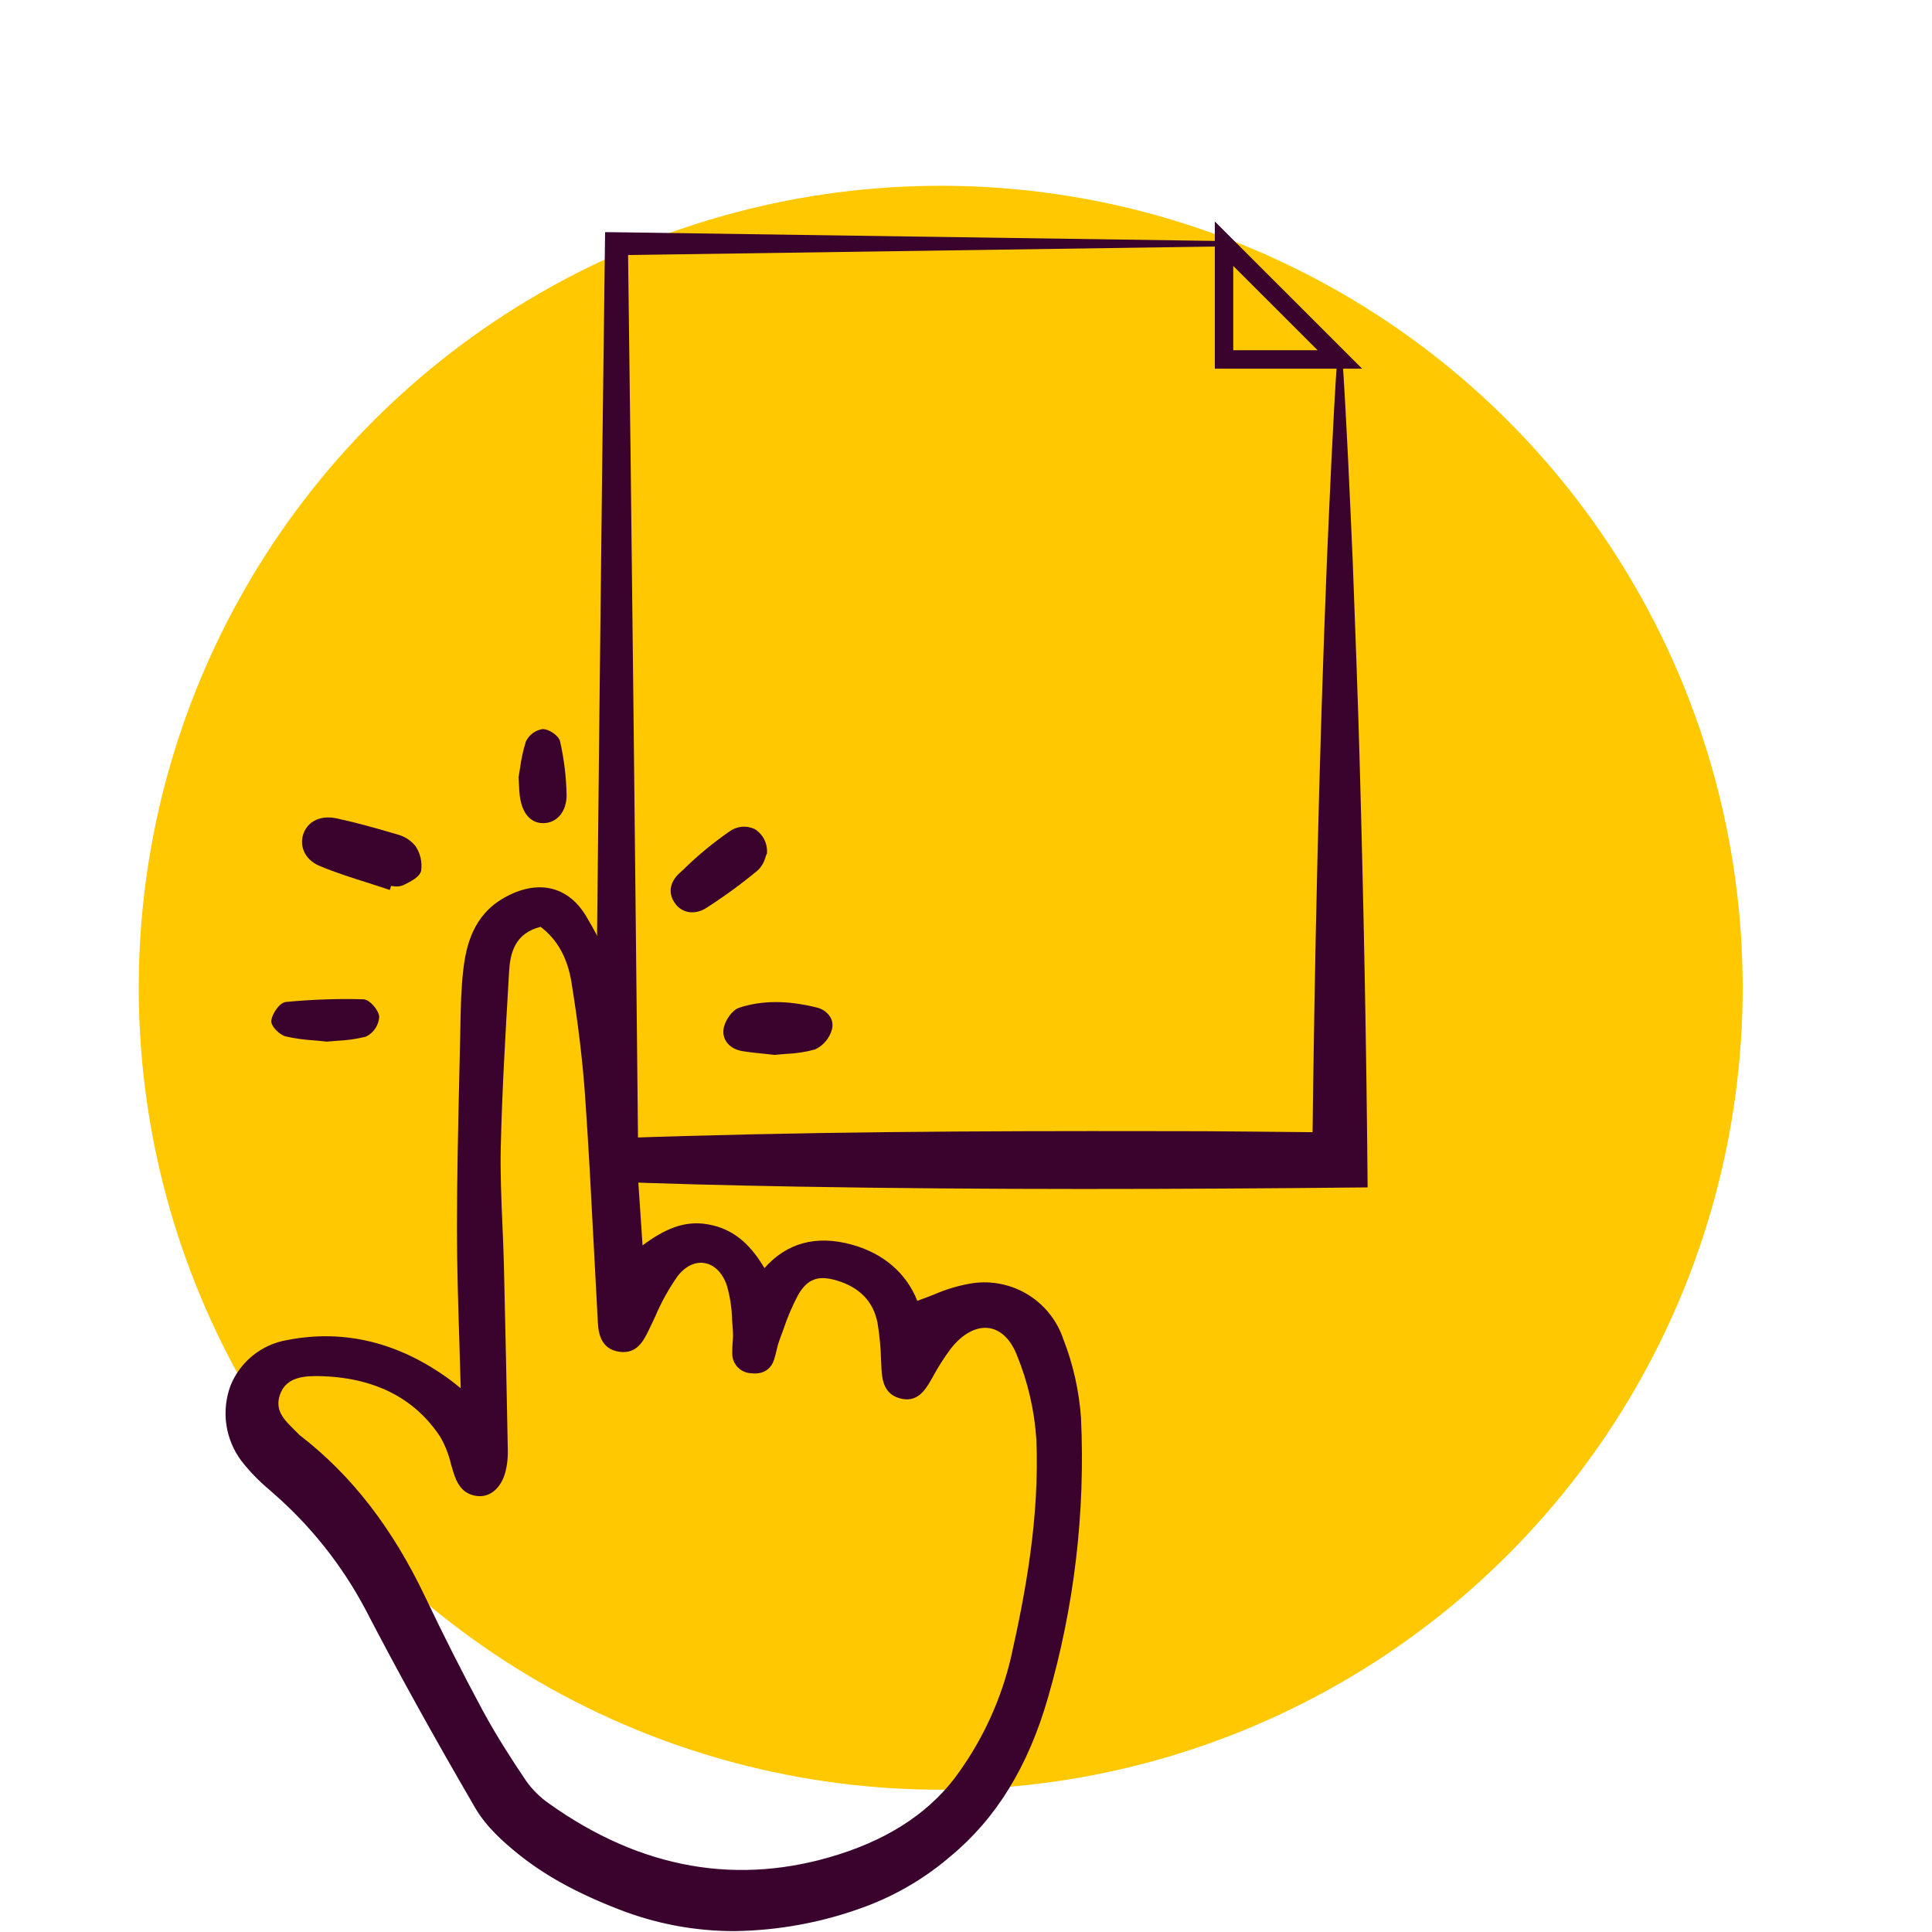 <svg width="52" height="52" viewBox="0 0 52 52" fill="none" xmlns="http://www.w3.org/2000/svg">
<circle cx="25.319" cy="26.585" r="21.585" fill="#FFC800"/>
<g clip-path="url(#clip0_282_2899)">
<path d="M20.575 34.131C20.163 33.431 19.692 33.067 19.058 32.954C18.407 32.838 17.875 33.091 17.294 33.52C17.275 33.247 17.258 32.98 17.241 32.718C17.198 32.053 17.157 31.426 17.095 30.796C17.069 30.541 17.044 30.285 17.021 30.029C16.914 28.913 16.805 27.759 16.602 26.641C16.495 26.047 16.221 25.395 15.767 24.645C15.276 23.834 14.447 23.658 13.553 24.173C12.739 24.641 12.547 25.446 12.47 26.096C12.411 26.596 12.401 27.108 12.392 27.603L12.387 27.844C12.379 28.229 12.37 28.614 12.361 29C12.331 30.335 12.299 31.716 12.299 33.075C12.299 34.084 12.332 35.11 12.363 36.102C12.376 36.523 12.389 36.944 12.4 37.365C12.366 37.337 12.332 37.31 12.298 37.283C12.239 37.235 12.181 37.188 12.12 37.143C10.741 36.129 9.264 35.767 7.728 36.068C7.391 36.125 7.075 36.267 6.808 36.481C6.542 36.695 6.334 36.973 6.206 37.29C6.08 37.626 6.041 37.988 6.092 38.343C6.143 38.698 6.283 39.034 6.498 39.321C6.72 39.605 6.971 39.865 7.249 40.096L7.336 40.174C8.35 41.054 9.194 42.112 9.825 43.297C10.687 44.959 11.658 46.715 12.794 48.666C13.09 49.175 13.564 49.591 13.943 49.897C14.659 50.474 15.515 50.947 16.638 51.384C17.632 51.775 18.691 51.976 19.759 51.976C20.97 51.961 22.17 51.736 23.304 51.311C24.141 50.998 24.916 50.538 25.593 49.954C26.819 48.935 27.673 47.544 28.204 45.701C28.914 43.253 29.215 40.705 29.095 38.159C29.044 37.433 28.883 36.72 28.619 36.042C28.452 35.545 28.117 35.123 27.671 34.848C27.225 34.573 26.696 34.463 26.178 34.537C25.817 34.595 25.465 34.698 25.131 34.846C24.987 34.902 24.84 34.959 24.688 35.011C24.396 34.266 23.772 33.73 22.921 33.498C21.969 33.237 21.18 33.45 20.575 34.131ZM14.78 48.545C14.538 48.378 14.327 48.169 14.158 47.929C13.792 47.385 13.367 46.734 12.991 46.037C12.47 45.069 11.951 44.044 11.449 42.991C10.565 41.131 9.465 39.71 8.088 38.645C8.072 38.634 8.058 38.621 8.044 38.607C8 38.561 7.954 38.515 7.908 38.47C7.645 38.209 7.397 37.963 7.53 37.553C7.674 37.109 8.092 37.038 8.498 37.038C8.519 37.038 8.539 37.038 8.559 37.038C10.042 37.061 11.15 37.611 11.849 38.672C11.981 38.901 12.079 39.149 12.138 39.407C12.159 39.479 12.179 39.551 12.202 39.622C12.294 39.919 12.444 40.228 12.859 40.267C13.199 40.3 13.49 40.044 13.603 39.619C13.651 39.433 13.672 39.241 13.668 39.049C13.636 37.32 13.601 35.63 13.562 34.025C13.553 33.659 13.537 33.287 13.521 32.928C13.493 32.258 13.463 31.567 13.478 30.888C13.513 29.386 13.602 27.86 13.689 26.384L13.702 26.151C13.732 25.651 13.856 25.118 14.551 24.946C15.002 25.29 15.274 25.779 15.381 26.44C15.562 27.553 15.683 28.569 15.751 29.545C15.845 30.895 15.916 32.269 15.985 33.598C16.019 34.267 16.055 34.936 16.092 35.605C16.109 35.909 16.188 36.32 16.679 36.384C17.145 36.445 17.321 36.087 17.462 35.8C17.519 35.683 17.575 35.563 17.631 35.444C17.793 35.059 17.996 34.694 18.235 34.352C18.439 34.084 18.702 33.954 18.959 33.995C19.225 34.038 19.445 34.255 19.561 34.592C19.649 34.894 19.697 35.206 19.704 35.52C19.71 35.617 19.717 35.713 19.725 35.808C19.732 35.917 19.73 36.026 19.719 36.135C19.71 36.233 19.707 36.332 19.709 36.431C19.708 36.566 19.759 36.696 19.851 36.795C19.944 36.893 20.07 36.952 20.205 36.96C20.518 37.001 20.741 36.873 20.833 36.599C20.86 36.517 20.88 36.432 20.9 36.35C20.92 36.254 20.947 36.159 20.98 36.067C21.016 35.971 21.051 35.875 21.086 35.779C21.191 35.462 21.322 35.155 21.478 34.86C21.725 34.424 22.019 34.314 22.526 34.466C23.141 34.651 23.509 35.035 23.619 35.608C23.674 35.941 23.706 36.277 23.714 36.614C23.717 36.691 23.721 36.769 23.725 36.846C23.744 37.185 23.814 37.515 24.202 37.631C24.657 37.767 24.878 37.457 25.05 37.158L25.101 37.068C25.248 36.795 25.416 36.532 25.603 36.284C25.915 35.891 26.288 35.695 26.625 35.747C26.942 35.795 27.207 36.056 27.372 36.48C27.668 37.203 27.844 37.97 27.894 38.75C27.981 40.847 27.598 42.888 27.211 44.607C26.953 45.713 26.481 46.757 25.823 47.683C25.112 48.704 24.021 49.453 22.582 49.91C19.881 50.77 17.256 50.31 14.78 48.545Z" fill="#3A032D"/>
<path d="M9.878 23.754C10.06 23.812 10.243 23.87 10.424 23.931L10.492 23.954L10.525 23.846C10.543 23.848 10.56 23.85 10.578 23.851C10.668 23.869 10.761 23.861 10.847 23.828L10.886 23.809C11.067 23.719 11.292 23.606 11.335 23.44C11.369 23.205 11.314 22.965 11.18 22.768C11.052 22.613 10.876 22.503 10.68 22.455C10.056 22.268 9.544 22.132 9.068 22.028C8.647 21.937 8.304 22.088 8.173 22.423C8.056 22.722 8.164 23.121 8.597 23.304C9.014 23.48 9.453 23.619 9.878 23.754Z" fill="#3A032D"/>
<path d="M18.627 24.556C18.758 24.554 18.885 24.516 18.996 24.446C19.486 24.134 19.955 23.792 20.401 23.42C20.497 23.326 20.565 23.208 20.6 23.078C20.61 23.047 20.622 23.016 20.636 22.986L20.644 22.971V22.953C20.651 22.827 20.625 22.7 20.566 22.587C20.507 22.474 20.419 22.38 20.311 22.313C20.2 22.262 20.078 22.241 19.956 22.254C19.835 22.267 19.72 22.313 19.622 22.387C19.187 22.689 18.778 23.027 18.4 23.398L18.282 23.507C18.028 23.741 17.98 24.035 18.154 24.291C18.203 24.372 18.273 24.439 18.356 24.485C18.439 24.532 18.532 24.556 18.627 24.556Z" fill="#3A032D"/>
<path d="M19.894 27.124C19.696 27.19 19.506 27.483 19.475 27.691C19.43 27.988 19.638 28.235 19.981 28.291C20.171 28.322 20.361 28.342 20.563 28.362C20.654 28.372 20.747 28.381 20.844 28.392L20.852 28.393L20.86 28.392C20.955 28.381 21.055 28.374 21.156 28.366C21.419 28.356 21.681 28.316 21.935 28.247C22.045 28.196 22.142 28.123 22.22 28.031C22.298 27.939 22.356 27.832 22.389 27.716C22.405 27.66 22.411 27.6 22.404 27.542C22.397 27.483 22.378 27.427 22.348 27.376C22.307 27.31 22.253 27.253 22.19 27.209C22.126 27.164 22.055 27.133 21.979 27.116C21.182 26.92 20.501 26.923 19.894 27.124Z" fill="#3A032D"/>
<path d="M7.302 27.462C7.279 27.622 7.532 27.855 7.687 27.895C7.934 27.95 8.186 27.986 8.439 28.001C8.551 28.011 8.668 28.021 8.789 28.035L8.797 28.036L8.804 28.035C8.889 28.026 8.979 28.019 9.072 28.013C9.335 28.002 9.596 27.965 9.851 27.901C9.952 27.851 10.038 27.776 10.1 27.683C10.163 27.59 10.199 27.482 10.207 27.37C10.197 27.194 9.956 26.901 9.778 26.896C9.084 26.877 8.388 26.901 7.696 26.968C7.52 26.985 7.329 27.284 7.302 27.462Z" fill="#3A032D"/>
<path d="M13.991 21.43C14.053 21.891 14.281 22.155 14.617 22.155H14.631C14.995 22.148 15.25 21.839 15.25 21.404C15.241 20.917 15.183 20.432 15.075 19.957C15.041 19.797 14.772 19.623 14.612 19.623H14.608C14.51 19.637 14.416 19.675 14.337 19.735C14.257 19.794 14.194 19.873 14.152 19.963C14.08 20.197 14.028 20.437 13.996 20.68C13.983 20.76 13.972 20.836 13.959 20.906L13.957 20.914V20.923C13.962 21 13.966 21.068 13.969 21.128C13.974 21.245 13.979 21.337 13.991 21.43Z" fill="#3A032D"/>
</g>
<path d="M32.945 6.632L16.592 6.869L16.901 6.559C16.985 12.706 17.116 25.074 17.178 31.221L16.592 30.635C21.457 30.461 26.325 30.436 31.194 30.445C32.817 30.441 34.44 30.468 36.061 30.48L35.319 31.221C35.378 25.884 35.5 20.405 35.715 15.062C35.794 13.267 35.87 11.472 35.988 9.675H36.134C36.251 11.47 36.327 13.265 36.407 15.062C36.458 16.407 36.559 19.105 36.594 20.449C36.702 24.285 36.777 28.122 36.81 31.959C31.694 32.011 26.576 32.027 21.46 31.938C19.643 31.905 17.819 31.863 16 31.785L16.006 31.223C16.071 24.915 16.2 12.554 16.286 6.248L16.592 6.251L32.945 6.488V6.634V6.632Z" fill="#3A032D"/>
<path d="M32.945 9.675H36.063L32.945 6.559V9.675Z" stroke="#3A032D" stroke-width="0.496" stroke-miterlimit="10"/>
<defs>
<clipPath id="clip0_282_2899">
<rect width="23.133" height="32.386" fill="white" transform="translate(6 19.614)"/>
</clipPath>
</defs>
</svg>
